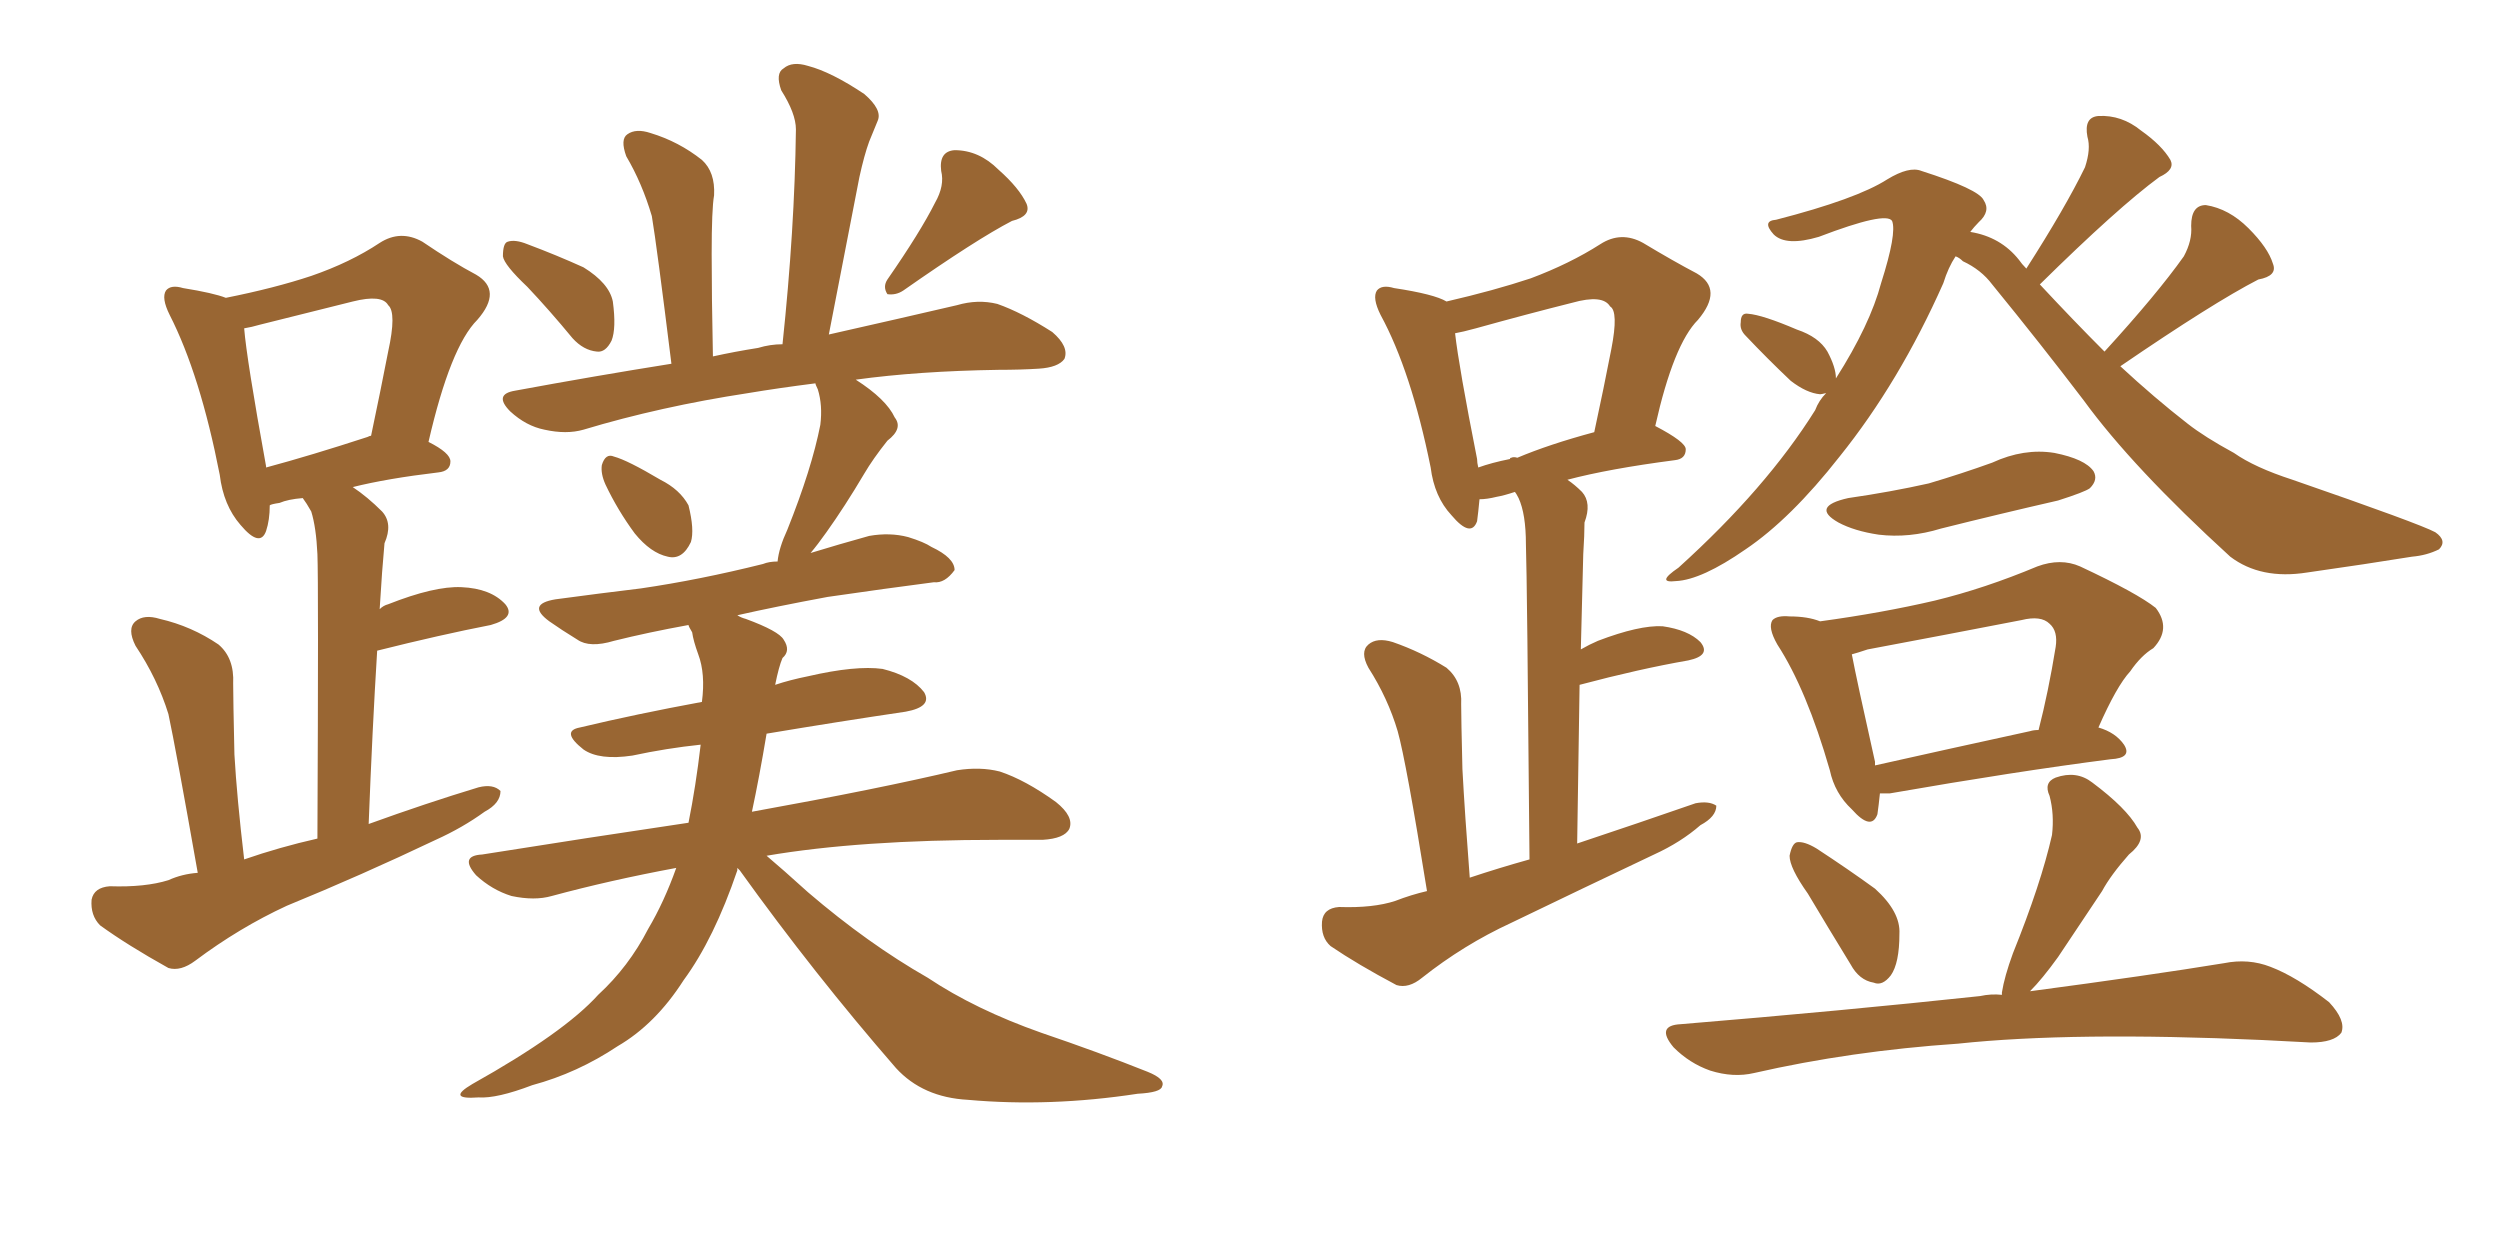 <svg xmlns="http://www.w3.org/2000/svg" xmlns:xlink="http://www.w3.org/1999/xlink" width="300" height="150"><path fill="#996633" padding="10" d="M23.73 104.74L23.73 104.74Q21.09 89.79 20.21 85.69L20.21 85.69Q18.90 81.45 16.26 77.49L16.26 77.49Q15.23 75.44 16.26 74.56L16.26 74.56Q17.29 73.68 19.19 74.27L19.19 74.27Q23.00 75.15 26.22 77.34L26.22 77.34Q28.13 78.96 27.98 82.03L27.98 82.03Q27.98 83.79 28.13 90.53L28.13 90.53Q28.42 95.65 29.30 103.13L29.30 103.13Q33.54 101.66 38.09 100.63L38.09 100.63Q38.23 70.02 38.09 66.50L38.09 66.50Q37.94 63.28 37.35 61.38L37.35 61.38Q36.77 60.35 36.33 59.77L36.33 59.77Q34.57 59.91 33.54 60.35L33.54 60.35Q32.52 60.50 32.37 60.64L32.37 60.64Q32.37 62.40 31.93 63.72L31.93 63.72Q31.20 65.77 28.86 62.99L28.86 62.99Q26.81 60.64 26.37 56.98L26.37 56.98Q24.02 44.97 20.36 37.79L20.36 37.79Q19.34 35.74 19.92 34.86L19.92 34.86Q20.51 34.13 21.97 34.57L21.97 34.57Q25.63 35.16 27.10 35.74L27.10 35.74Q32.96 34.57 37.35 33.11L37.35 33.11Q42.04 31.49 45.56 29.15L45.56 29.15Q48.05 27.54 50.68 29.00L50.68 29.00Q54.35 31.49 57.13 32.96L57.13 32.96Q60.35 34.86 57.28 38.38L57.28 38.38Q54.05 41.60 51.42 53.03L51.42 53.03Q54.05 54.35 54.05 55.37L54.05 55.37Q54.05 56.54 52.59 56.69L52.59 56.69Q46.44 57.42 42.33 58.45L42.33 58.45Q44.09 59.62 45.85 61.38L45.85 61.38Q47.17 62.84 46.14 65.19L46.14 65.19Q46.00 66.80 45.85 68.70L45.85 68.70Q45.70 70.75 45.56 73.10L45.56 73.10Q46.00 72.66 46.58 72.51L46.58 72.51Q52.15 70.31 55.37 70.46L55.37 70.46Q58.89 70.61 60.64 72.51L60.64 72.51Q61.96 74.12 58.89 75L58.89 75Q52.88 76.17 45.26 78.08L45.26 78.08Q44.68 87.45 44.24 98.88L44.24 98.88Q51.12 96.39 57.42 94.48L57.42 94.48Q59.18 94.04 60.06 94.92L60.06 94.92Q60.06 96.39 58.15 97.41L58.15 97.41Q55.52 99.32 52.29 100.78L52.29 100.78Q43.36 105.03 34.42 108.69L34.42 108.69Q28.71 111.33 23.44 115.28L23.44 115.28Q21.68 116.60 20.21 116.16L20.21 116.16Q15.23 113.38 12.01 111.04L12.01 111.04Q10.84 109.86 10.99 107.96L10.99 107.96Q11.28 106.49 13.18 106.35L13.18 106.35Q17.43 106.49 20.21 105.62L20.21 105.62Q21.83 104.88 23.73 104.74ZM44.09 52.44L44.09 52.44Q44.38 52.29 44.53 52.29L44.53 52.29Q45.70 46.73 46.58 42.19L46.58 42.19Q47.61 37.50 46.58 36.62L46.58 36.62Q45.85 35.30 42.33 36.18L42.33 36.18Q37.06 37.50 31.20 38.96L31.20 38.96Q30.18 39.26 29.30 39.40L29.30 39.40Q29.59 43.07 31.93 55.96L31.93 55.96Q31.93 55.96 31.93 56.10L31.93 56.10Q37.35 54.64 44.09 52.44ZM63.28 34.42L63.28 34.42Q60.50 31.79 60.35 30.76L60.35 30.76Q60.35 29.15 60.94 29.00L60.94 29.00Q61.82 28.71 63.28 29.30L63.28 29.30Q66.80 30.62 70.02 32.08L70.02 32.08Q73.10 33.98 73.54 36.18L73.54 36.18Q73.97 39.40 73.39 40.87L73.39 40.87Q72.66 42.33 71.63 42.19L71.63 42.19Q70.02 42.04 68.70 40.58L68.70 40.58Q65.92 37.21 63.28 34.42ZM112.21 24.32L112.21 24.32Q113.38 22.27 112.94 20.51L112.94 20.51Q112.65 18.16 114.55 18.02L114.55 18.02Q117.48 18.02 119.82 20.36L119.82 20.36Q122.31 22.56 123.19 24.46L123.19 24.46Q123.78 25.93 121.44 26.51L121.44 26.51Q117.19 28.71 108.40 34.86L108.40 34.86Q107.52 35.45 106.49 35.30L106.49 35.30Q105.91 34.42 106.49 33.54L106.49 33.54Q110.45 27.83 112.21 24.32ZM72.66 58.15L72.66 58.15Q72.07 56.84 72.22 55.81L72.22 55.81Q72.66 54.35 73.68 54.79L73.68 54.79Q75.29 55.22 79.25 57.57L79.25 57.57Q81.59 58.74 82.62 60.64L82.62 60.64Q83.35 63.57 82.91 65.04L82.91 65.04Q81.88 67.24 80.13 66.80L80.13 66.80Q78.08 66.36 76.17 64.01L76.17 64.01Q74.12 61.23 72.66 58.15ZM88.48 104.15L88.48 104.15L88.48 104.15Q88.48 104.30 88.48 104.44L88.48 104.44Q85.69 112.65 82.03 117.63L82.03 117.63Q78.66 122.90 74.12 125.54L74.12 125.54Q69.29 128.76 63.87 130.22L63.87 130.22Q59.62 131.84 57.42 131.69L57.42 131.69Q53.47 131.98 56.69 130.08L56.69 130.08Q67.68 123.93 71.78 119.38L71.78 119.38Q75.44 116.02 77.78 111.47L77.78 111.47Q79.69 108.25 81.15 104.15L81.15 104.15Q73.24 105.62 66.21 107.52L66.21 107.52Q64.16 108.11 61.38 107.52L61.38 107.52Q59.03 106.79 57.13 105.03L57.13 105.03Q55.08 102.69 57.86 102.54L57.86 102.54Q70.75 100.49 82.62 98.73L82.62 98.73Q83.50 94.34 84.08 89.36L84.08 89.36Q79.98 89.79 75.88 90.67L75.88 90.67Q71.92 91.26 70.02 89.94L70.02 89.94Q67.24 87.74 69.58 87.30L69.58 87.30Q76.32 85.69 84.23 84.23L84.23 84.23Q84.67 80.86 83.79 78.52L83.79 78.52Q83.20 76.90 83.06 75.88L83.06 75.88Q82.62 75.15 82.62 75L82.62 75Q77.78 75.88 73.68 76.90L73.68 76.90Q70.75 77.78 69.29 76.76L69.29 76.76Q67.38 75.59 65.92 74.56L65.92 74.56Q63.13 72.51 66.65 71.92L66.65 71.92Q72.07 71.19 76.90 70.61L76.90 70.61Q83.94 69.58 91.55 67.68L91.55 67.68Q92.29 67.38 93.31 67.38L93.31 67.38Q93.46 65.77 94.48 63.57L94.48 63.57Q97.41 56.25 98.44 50.98L98.44 50.98Q98.73 48.63 98.14 46.73L98.14 46.73Q97.85 46.14 97.85 46.00L97.85 46.00Q93.31 46.58 89.79 47.17L89.79 47.17Q79.25 48.78 70.02 51.56L70.02 51.56Q67.97 52.15 65.33 51.56L65.33 51.56Q63.13 51.12 61.23 49.37L61.23 49.37Q59.18 47.31 61.82 46.88L61.82 46.88Q71.34 45.12 80.57 43.65L80.57 43.65Q78.81 29.44 78.22 25.93L78.22 25.93Q77.05 21.97 75.15 18.75L75.15 18.75Q74.41 16.70 75.29 16.11L75.29 16.11Q76.32 15.38 78.08 15.97L78.08 15.97Q81.45 16.99 84.23 19.19L84.23 19.19Q85.84 20.65 85.69 23.44L85.69 23.44Q85.40 25.05 85.40 30.47L85.40 30.47Q85.40 35.60 85.55 42.77L85.55 42.77Q88.18 42.19 90.97 41.75L90.97 41.75Q92.43 41.31 93.90 41.31L93.90 41.31Q95.36 27.54 95.51 15.53L95.51 15.53Q95.51 13.62 93.75 10.84L93.75 10.84Q93.02 8.79 94.04 8.20L94.04 8.20Q95.07 7.32 96.97 7.91L96.97 7.91Q99.76 8.64 103.71 11.28L103.71 11.28Q105.91 13.18 105.32 14.50L105.32 14.50Q104.88 15.53 104.30 16.99L104.30 16.99Q103.71 18.60 103.13 21.24L103.13 21.24Q101.37 30.32 99.46 40.14L99.46 40.14Q108.54 38.09 114.84 36.62L114.84 36.62Q117.33 35.89 119.68 36.47L119.68 36.47Q122.61 37.50 126.27 39.84L126.27 39.84Q128.32 41.60 127.73 43.07L127.73 43.07Q127.00 44.09 124.66 44.24L124.66 44.24Q122.46 44.38 119.82 44.38L119.82 44.38Q110.16 44.53 102.69 45.56L102.69 45.56Q106.35 47.90 107.37 50.10L107.37 50.10Q108.40 51.42 106.49 52.88L106.49 52.88Q104.74 55.08 103.71 56.84L103.71 56.84Q101.37 60.79 99.17 63.87L99.17 63.87Q98.14 65.33 97.27 66.36L97.27 66.36Q100.63 65.33 104.30 64.31L104.30 64.31Q106.79 63.87 108.98 64.45L108.98 64.45Q110.89 65.04 111.77 65.63L111.77 65.63Q114.55 66.94 114.55 68.41L114.55 68.41Q113.38 70.02 112.06 69.87L112.06 69.87Q106.35 70.61 99.32 71.63L99.32 71.63Q93.02 72.80 88.48 73.83L88.48 73.83Q88.92 74.12 89.50 74.27L89.50 74.27Q93.46 75.73 94.04 76.76L94.04 76.76Q94.92 78.08 93.90 78.96L93.90 78.96Q93.46 79.98 93.02 82.18L93.02 82.18Q94.78 81.59 96.97 81.15L96.97 81.15Q102.69 79.83 105.91 80.27L105.91 80.27Q109.42 81.15 110.89 83.06L110.89 83.06Q111.91 84.81 108.69 85.40L108.69 85.40Q100.78 86.57 91.99 88.04L91.99 88.04Q91.11 93.31 90.23 97.41L90.23 97.41Q105.62 94.63 114.84 92.43L114.84 92.43Q117.63 91.99 119.97 92.58L119.97 92.58Q123.05 93.60 126.71 96.24L126.71 96.24Q128.91 98.00 128.32 99.46L128.32 99.46Q127.73 100.63 125.10 100.78L125.10 100.78Q122.61 100.78 119.82 100.78L119.82 100.78Q103.13 100.78 91.99 102.69L91.99 102.69Q93.90 104.30 96.97 107.08L96.97 107.08Q104.15 113.23 111.33 117.33L111.33 117.33Q117.04 121.14 124.95 123.93L124.95 123.93Q131.84 126.27 137.70 128.61L137.70 128.61Q139.89 129.49 139.45 130.37L139.45 130.37Q139.31 131.10 136.52 131.25L136.52 131.25Q125.98 132.86 116.16 131.98L116.16 131.98Q110.74 131.69 107.52 128.17L107.52 128.17Q97.71 116.89 88.77 104.44L88.77 104.44Q88.48 104.15 88.48 104.15ZM254.44 43.95L254.44 43.95Q258.54 47.75 262.50 50.83L262.50 50.83Q264.55 52.44 268.07 54.35L268.07 54.35Q270.56 56.10 275.10 57.57L275.10 57.57Q290.33 62.84 292.24 63.87L292.24 63.87Q293.70 64.89 292.68 65.92L292.68 65.92Q291.21 66.65 289.45 66.80L289.45 66.80Q284.03 67.68 276.86 68.70L276.86 68.70Q271.29 69.58 267.63 66.80L267.63 66.80Q255.91 56.10 250.05 48.05L250.05 48.05Q244.92 41.31 239.06 34.13L239.06 34.13Q237.74 32.37 235.55 31.35L235.55 31.35Q235.11 30.91 234.67 30.76L234.67 30.76Q233.79 32.08 233.20 33.98L233.20 33.98Q227.93 45.85 220.75 54.79L220.75 54.79Q214.89 62.26 209.47 65.92L209.47 65.92Q204.20 69.58 201.12 69.73L201.12 69.73Q198.63 70.02 201.42 68.12L201.42 68.12Q211.96 58.59 217.82 49.22L217.82 49.22Q218.26 48.05 219.14 47.17L219.14 47.17Q218.55 47.31 218.41 47.31L218.41 47.31Q216.80 47.17 214.89 45.70L214.89 45.70Q212.11 43.07 209.47 40.28L209.47 40.28Q208.74 39.55 208.89 38.67L208.89 38.67Q208.89 37.50 209.77 37.65L209.77 37.65Q211.52 37.79 215.63 39.55L215.63 39.55Q218.26 40.43 219.29 42.19L219.29 42.19Q220.31 44.09 220.31 45.41L220.31 45.41Q224.41 38.96 225.73 33.98L225.73 33.98Q227.64 27.98 227.05 26.51L227.05 26.51Q226.32 25.34 218.26 28.42L218.26 28.42Q214.31 29.59 212.84 28.13L212.84 28.13Q211.38 26.51 213.13 26.37L213.13 26.37Q222.80 23.88 226.46 21.53L226.46 21.53Q229.10 19.92 230.57 20.51L230.57 20.51Q237.45 22.71 238.04 24.02L238.04 24.02Q238.92 25.34 237.45 26.66L237.45 26.66Q236.87 27.25 236.43 27.83L236.43 27.83Q240.09 28.42 242.29 31.20L242.29 31.20Q242.58 31.64 243.16 32.23L243.16 32.23Q247.85 24.90 250.20 20.07L250.20 20.07Q250.93 17.87 250.49 16.41L250.49 16.41Q250.05 14.06 251.81 13.92L251.81 13.92Q254.59 13.77 256.93 15.67L256.93 15.67Q259.42 17.43 260.45 19.19L260.45 19.19Q261.04 20.36 259.13 21.24L259.13 21.24Q254.15 24.90 244.78 34.13L244.78 34.13Q248.88 38.53 252.54 42.19L252.54 42.19Q258.84 35.30 262.06 30.76L262.06 30.76Q263.09 28.86 262.94 27.10L262.94 27.10Q262.94 24.61 264.70 24.61L264.70 24.61Q267.48 25.05 269.82 27.39L269.82 27.39Q272.17 29.74 272.75 31.64L272.75 31.64Q273.34 33.11 271.00 33.54L271.00 33.54Q265.58 36.33 254.44 43.95ZM221.78 59.77L221.78 59.77Q226.90 59.03 231.45 58.01L231.45 58.01Q235.40 56.84 239.06 55.52L239.06 55.52Q242.87 53.76 246.53 54.35L246.53 54.35Q250.20 55.08 251.22 56.54L251.22 56.54Q251.81 57.57 250.78 58.59L250.78 58.59Q250.20 59.03 246.97 60.06L246.97 60.06Q239.94 61.67 232.91 63.43L232.91 63.43Q229.10 64.60 225.44 64.16L225.44 64.16Q222.51 63.72 220.61 62.70L220.61 62.70Q217.24 60.79 221.78 59.77ZM225.59 95.21L225.59 95.21Q225.44 96.68 225.29 97.71L225.29 97.71Q224.56 99.76 222.22 97.12L222.22 97.12Q220.17 95.21 219.58 92.43L219.58 92.43Q216.80 82.76 213.28 77.34L213.28 77.34Q212.11 75.29 212.70 74.41L212.70 74.41Q213.28 73.83 214.75 73.97L214.75 73.97Q216.94 73.97 218.41 74.56L218.41 74.56Q225.88 73.54 232.18 72.07L232.18 72.07Q238.18 70.61 244.48 67.97L244.48 67.97Q247.27 66.94 249.61 67.97L249.61 67.97Q256.49 71.19 258.69 72.95L258.69 72.95Q260.60 75.44 258.40 77.78L258.40 77.78Q256.93 78.66 255.62 80.57L255.62 80.57Q254.00 82.32 251.81 87.30L251.81 87.30Q253.86 87.89 254.88 89.36L254.88 89.36Q255.91 90.97 253.27 91.11L253.27 91.11Q241.85 92.58 226.76 95.21L226.76 95.21Q226.03 95.21 225.59 95.21ZM243.60 87.74L243.60 87.74Q244.04 87.60 244.63 87.60L244.63 87.60Q245.80 83.06 246.68 77.64L246.68 77.64Q246.97 75.73 245.95 74.85L245.95 74.85Q244.92 73.83 242.58 74.41L242.58 74.41Q233.50 76.17 224.12 77.93L224.12 77.93Q222.80 78.37 222.22 78.52L222.22 78.52Q222.80 81.59 225 91.41L225 91.41Q225 91.70 225 91.85L225 91.85Q233.50 89.94 243.60 87.74ZM216.94 107.23L216.94 107.23Q214.75 104.15 214.75 102.69L214.75 102.69Q215.04 101.22 215.63 101.07L215.63 101.07Q216.50 100.93 217.97 101.81L217.97 101.81Q221.78 104.30 225 106.64L225 106.64Q228.08 109.42 227.93 112.06L227.93 112.06Q227.93 115.58 226.90 117.04L226.90 117.04Q225.88 118.36 224.85 117.92L224.85 117.92Q223.10 117.63 222.07 115.72L222.07 115.72Q219.29 111.18 216.94 107.23ZM240.23 119.38L240.23 119.38Q240.23 119.24 240.23 119.09L240.23 119.09Q240.53 117.19 241.55 114.40L241.55 114.40Q244.92 106.05 246.24 100.20L246.24 100.20Q246.53 97.71 245.95 95.51L245.95 95.51Q245.21 93.90 246.68 93.31L246.68 93.31Q249.17 92.43 251.07 93.90L251.07 93.90Q255.18 96.97 256.49 99.32L256.49 99.32Q257.67 100.78 255.47 102.54L255.47 102.54Q253.27 105.03 252.25 106.93L252.25 106.93Q249.32 111.33 246.97 114.84L246.97 114.84Q245.07 117.48 243.60 118.95L243.60 118.95Q257.96 117.04 266.89 115.58L266.89 115.58Q269.82 114.99 272.46 116.02L272.46 116.02Q275.54 117.19 279.49 120.26L279.49 120.26Q281.54 122.46 280.96 123.93L280.96 123.93Q280.08 125.10 277.29 125.10L277.29 125.10Q274.51 124.95 271.44 124.80L271.44 124.80Q248.73 123.78 234.96 125.24L234.96 125.24Q222.07 126.12 210.50 128.76L210.50 128.76Q208.01 129.35 205.22 128.47L205.22 128.47Q202.73 127.59 200.83 125.68L200.83 125.68Q198.63 123.05 201.71 122.90L201.71 122.90Q221.19 121.29 237.60 119.53L237.60 119.53Q238.92 119.24 240.23 119.38ZM171.24 106.93L171.24 106.93Q168.75 91.41 167.72 87.74L167.72 87.74Q166.55 83.79 164.21 80.13L164.21 80.13Q163.18 78.22 164.21 77.34L164.21 77.34Q165.23 76.46 167.14 77.05L167.14 77.05Q170.51 78.22 173.58 80.13L173.58 80.13Q175.49 81.74 175.34 84.52L175.34 84.52Q175.34 86.13 175.49 92.29L175.49 92.29Q175.78 97.71 176.37 105.32L176.37 105.32Q179.88 104.15 183.54 103.13L183.54 103.13Q183.25 69.29 183.11 65.33L183.11 65.33Q183.11 61.67 182.23 59.77L182.23 59.77Q181.93 59.18 181.79 59.03L181.79 59.03Q180.47 59.47 179.59 59.62L179.59 59.62Q178.42 59.91 177.54 59.91L177.54 59.91Q177.39 61.52 177.25 62.55L177.25 62.55Q176.51 64.60 174.17 61.82L174.17 61.82Q172.12 59.62 171.68 56.10L171.68 56.10Q169.34 44.53 165.67 37.79L165.67 37.79Q164.65 35.74 165.23 34.86L165.23 34.86Q165.82 34.13 167.29 34.57L167.29 34.57Q172.12 35.30 173.58 36.18L173.58 36.18Q179.30 34.86 183.69 33.40L183.69 33.40Q188.38 31.64 192.04 29.30L192.04 29.30Q194.53 27.69 197.17 29.15L197.17 29.15Q200.83 31.35 203.61 32.81L203.61 32.81Q206.84 34.72 203.76 38.38L203.76 38.38Q200.83 41.31 198.63 51.12L198.63 51.12Q202.29 53.03 202.29 53.91L202.29 53.91Q202.29 55.08 200.98 55.22L200.98 55.22Q193.07 56.25 188.09 57.57L188.09 57.57Q188.96 58.15 189.84 59.03L189.84 59.03Q191.02 60.35 190.14 62.70L190.14 62.70Q190.14 64.16 189.99 66.50L189.99 66.50Q189.84 71.78 189.70 77.93L189.70 77.93Q190.72 77.34 191.75 76.90L191.75 76.90Q196.73 75 199.51 75.15L199.51 75.15Q202.59 75.59 204.05 77.05L204.05 77.05Q205.37 78.66 202.59 79.25L202.59 79.25Q196.73 80.27 189.55 82.18L189.55 82.18Q189.40 90.97 189.26 101.22L189.26 101.22Q196.73 98.73 203.47 96.39L203.47 96.39Q205.08 96.09 205.96 96.68L205.96 96.68Q205.96 98.00 204.05 99.02L204.05 99.02Q201.71 101.07 198.49 102.54L198.49 102.54Q189.84 106.64 181.35 110.74L181.35 110.74Q175.63 113.38 170.65 117.33L170.65 117.33Q169.04 118.65 167.58 118.21L167.58 118.21Q162.89 115.72 159.67 113.53L159.67 113.53Q158.50 112.50 158.64 110.60L158.64 110.60Q158.79 108.98 160.69 108.84L160.69 108.84Q164.79 108.98 167.43 108.11L167.43 108.11Q169.34 107.37 171.24 106.93ZM181.35 54.93L181.35 54.93L181.35 54.93Q181.64 54.79 182.08 54.93L182.08 54.93Q185.89 53.32 191.31 51.86L191.31 51.86Q192.48 46.44 193.36 41.89L193.36 41.89Q194.24 37.35 193.21 36.77L193.21 36.77Q192.33 35.30 188.67 36.33L188.67 36.33Q183.40 37.65 177.10 39.40L177.10 39.40Q175.49 39.84 174.61 39.99L174.61 39.99Q175.05 43.95 177.25 55.08L177.25 55.08Q177.25 55.52 177.39 56.10L177.39 56.10Q179.00 55.52 181.20 55.08L181.20 55.08Q181.20 54.93 181.35 54.93Z"/></svg>